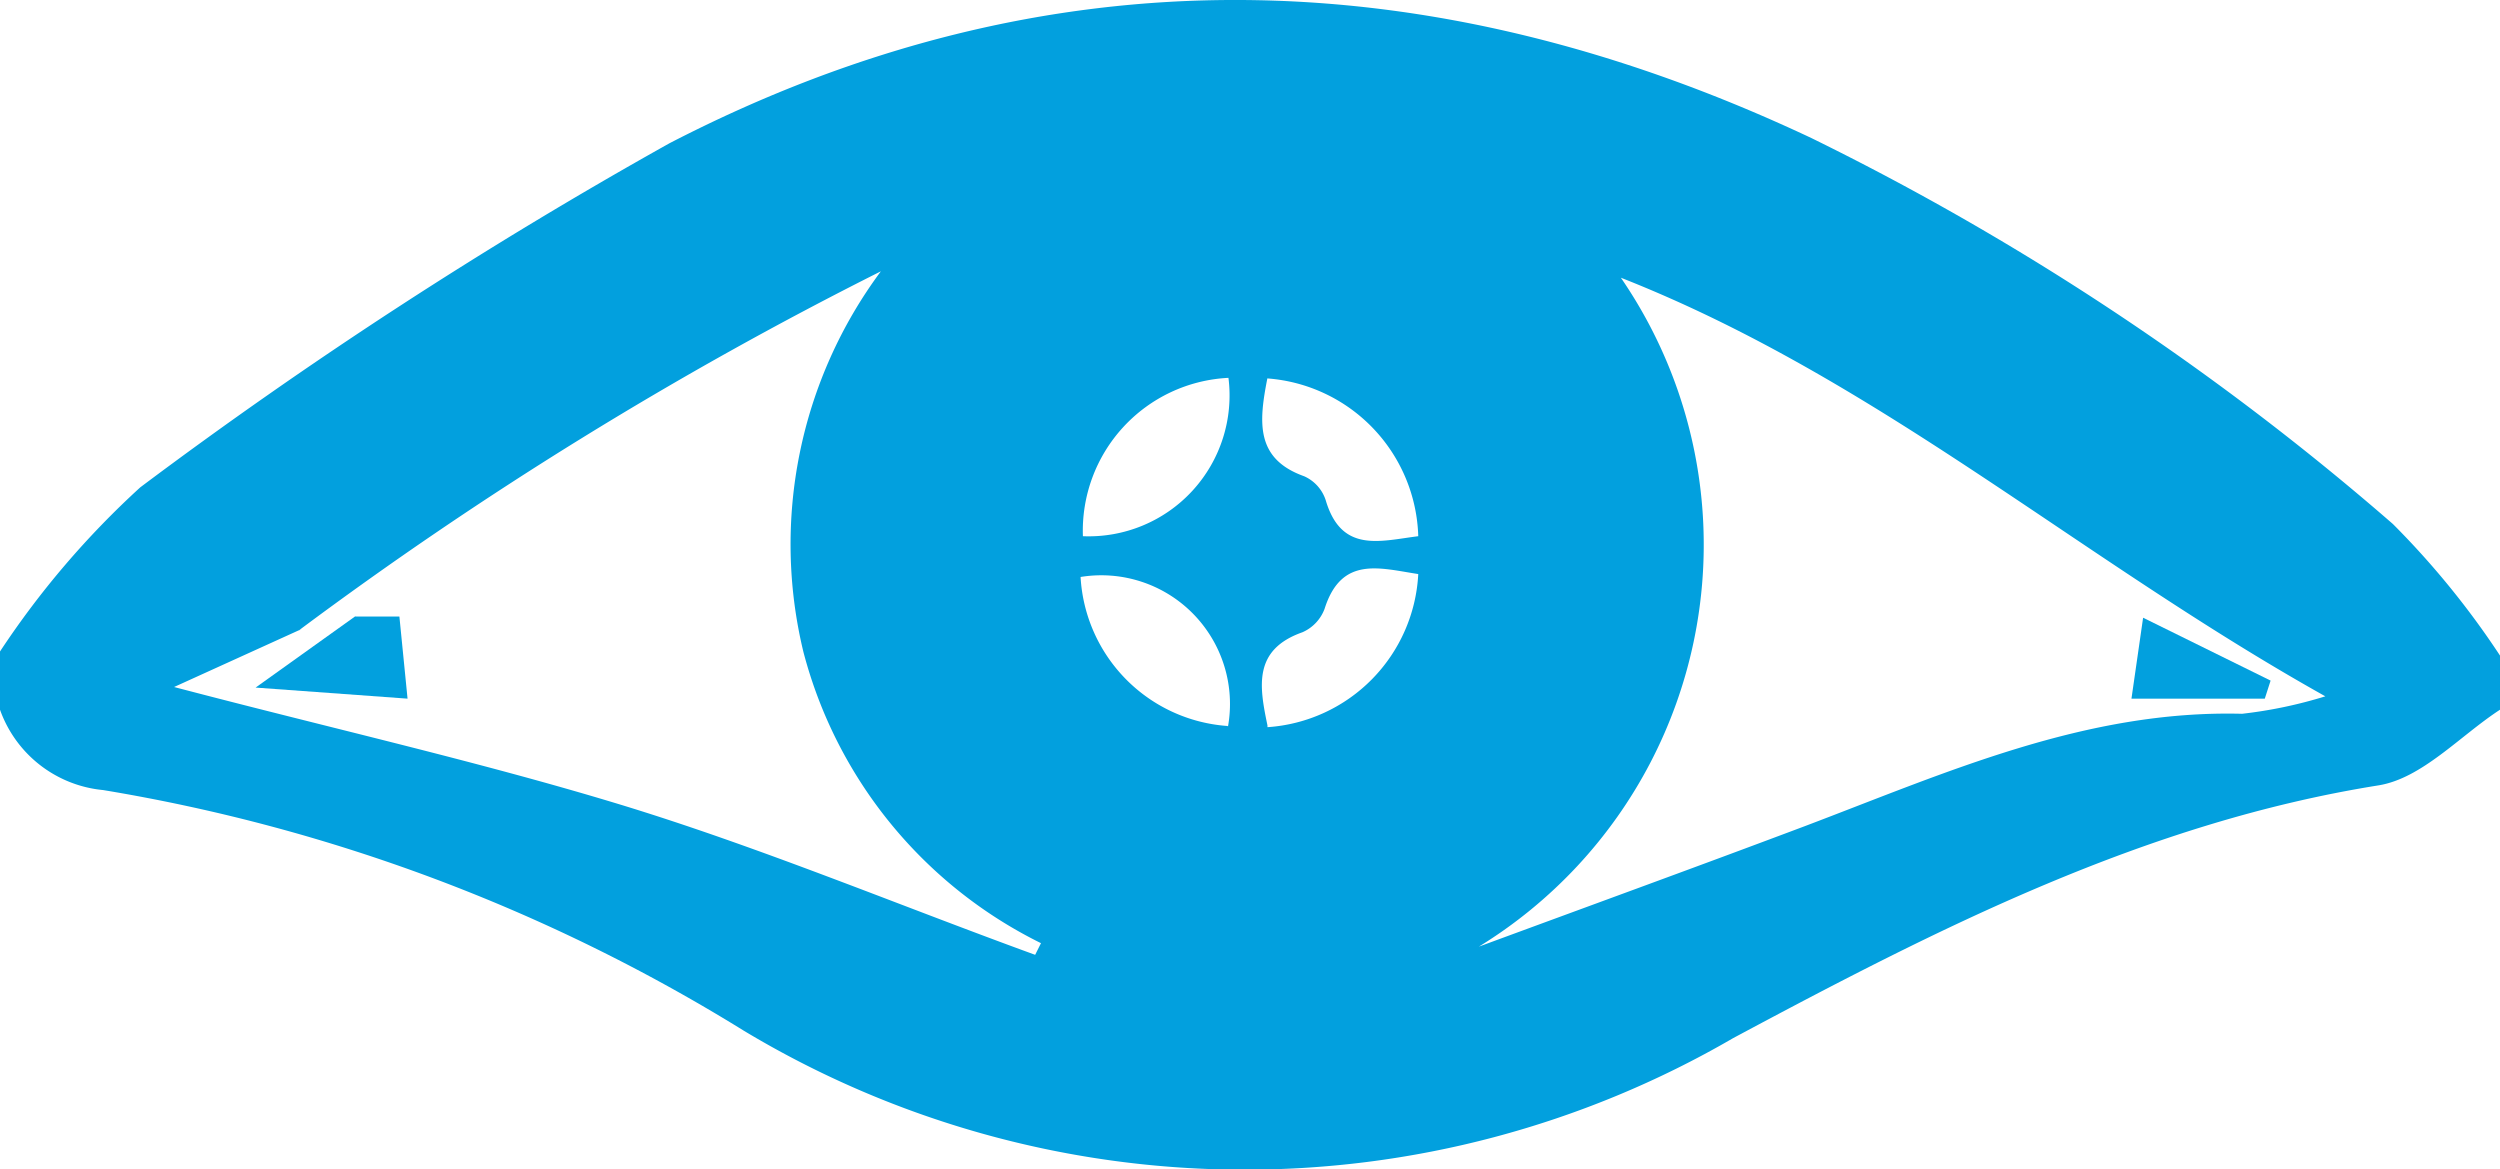 <svg viewBox="0 0 42.94 20.08" xmlns="http://www.w3.org/2000/svg"><defs><style>.cls-1{fill:#02a0de;}</style></defs><g id="Layer_2"><g id="Layer_1-2"><path d="M42.94,12.19c-.69.45-1.34,1.18-2.09,1.3-4,.64-7.53,2.44-11.08,4.34a16.7,16.7,0,0,1-17-.13,30.29,30.29,0,0,0-11-4.13A2.09,2.09,0,0,1,0,12.19v-1A15,15,0,0,1,2.41,8.37,81.23,81.23,0,0,1,11.5,2.46C18-.9,24.57-.71,31.11,2.37A46.26,46.26,0,0,1,41.1,9a14.41,14.41,0,0,1,1.84,2.26ZM5.19,10.8l-2.2,1c2.7.71,5.19,1.27,7.6,2s4.8,1.73,7.19,2.6l.1-.2a7.77,7.77,0,0,1-4.08-5,7.86,7.86,0,0,1,1.33-6.54,66.84,66.84,0,0,0-10,6.17ZM25.4,16.26c1.87-.69,3.74-1.37,5.6-2.07,2.43-.92,4.82-2,7.51-1.93a7.79,7.79,0,0,0,1.43-.3c-4.22-2.36-7.68-5.45-12.1-7.19A8.1,8.1,0,0,1,25.4,16.26ZM21.1,6.49a2.63,2.63,0,0,0-2.5,2.72A2.42,2.42,0,0,0,21.1,6.49Zm.67,0c-.15.76-.21,1.39.63,1.69a.68.68,0,0,1,.37.41c.27.92.94.7,1.59.62A2.8,2.8,0,0,0,21.77,6.5Zm0,6a2.78,2.78,0,0,0,2.59-2.63c-.66-.1-1.32-.32-1.61.6a.71.71,0,0,1-.38.4C21.52,11.16,21.63,11.79,21.77,12.46Zm-.68,0a2.21,2.21,0,0,0-2.53-2.58A2.72,2.72,0,0,0,21.09,12.47Z" class="cls-1"></path><path d="M38.9,12H36.61l.2-1.39L39,11.69Z" class="cls-1"></path><path d="M6.1,10.59l.76,0L7,12l-2.61-.19,1.72-1.23Z" class="cls-1"></path></g></g></svg>